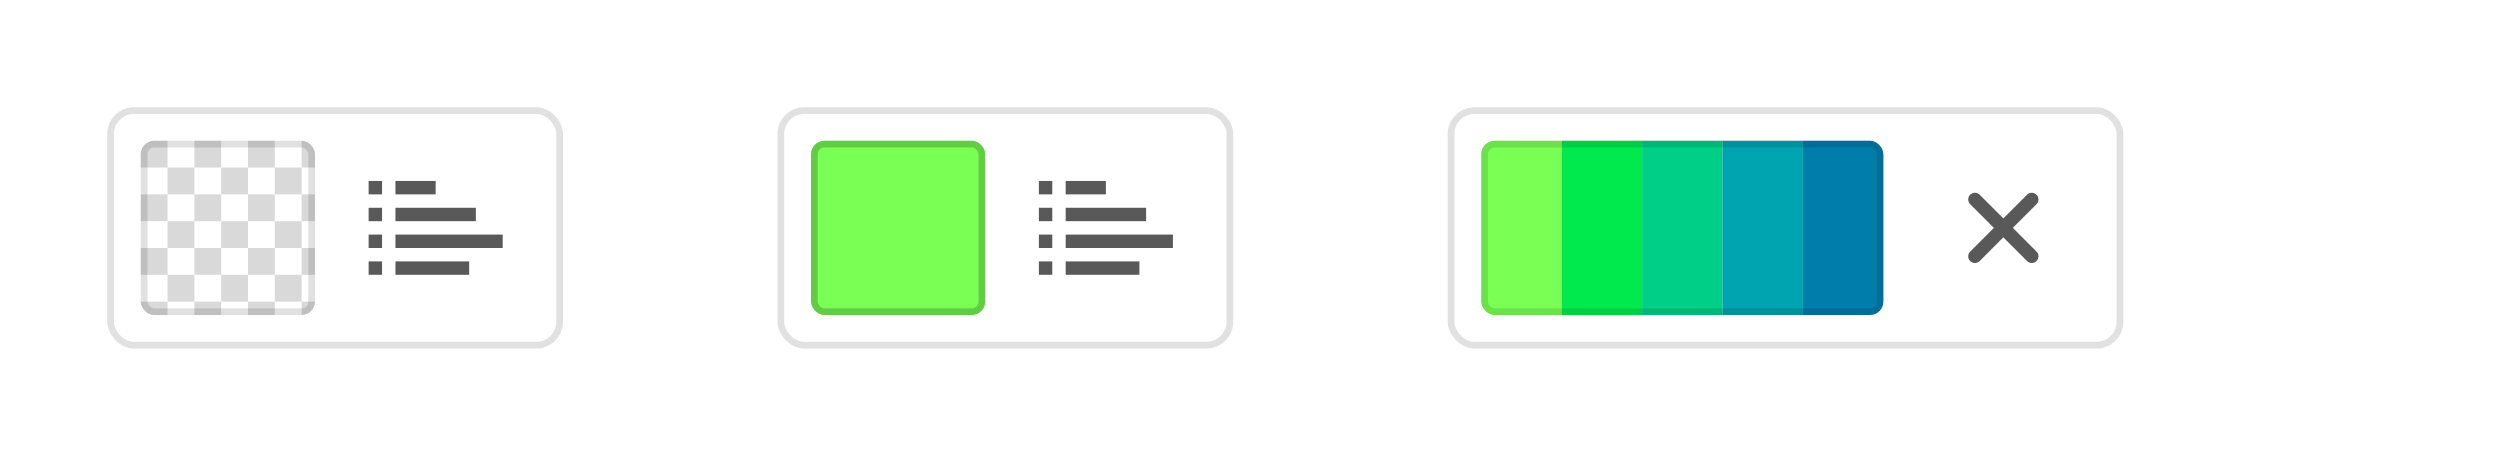 <?xml version="1.0" encoding="UTF-8"?> <svg xmlns="http://www.w3.org/2000/svg" width="373" height="68" viewBox="0 0 373 68" fill="none"><rect x="16.5" y="16.5" width="67" height="35" rx="3.5" stroke="black" stroke-opacity="0.12"></rect><g clip-path="url(#clip0_354_18157)"><rect x="21" y="21" width="4" height="4" fill="black" fill-opacity="0.15"></rect><rect x="29" y="21" width="4" height="4" fill="black" fill-opacity="0.15"></rect><rect x="37" y="21" width="4" height="4" fill="black" fill-opacity="0.15"></rect><rect x="45" y="21" width="4" height="4" fill="black" fill-opacity="0.15"></rect><rect x="25" y="25" width="4" height="4" fill="black" fill-opacity="0.15"></rect><rect x="33" y="25" width="4" height="4" fill="black" fill-opacity="0.15"></rect><rect x="41" y="25" width="4" height="4" fill="black" fill-opacity="0.15"></rect><rect x="21" y="29" width="4" height="4" fill="black" fill-opacity="0.15"></rect><rect x="29" y="29" width="4" height="4" fill="black" fill-opacity="0.15"></rect><rect x="37" y="29" width="4" height="4" fill="black" fill-opacity="0.15"></rect><rect x="45" y="29" width="4" height="4" fill="black" fill-opacity="0.15"></rect><rect x="25" y="33" width="4" height="4" fill="black" fill-opacity="0.15"></rect><rect x="33" y="33" width="4" height="4" fill="black" fill-opacity="0.15"></rect><rect x="41" y="33" width="4" height="4" fill="black" fill-opacity="0.15"></rect><rect x="21" y="37" width="4" height="4" fill="black" fill-opacity="0.15"></rect><rect x="29" y="37" width="4" height="4" fill="black" fill-opacity="0.15"></rect><rect x="37" y="37" width="4" height="4" fill="black" fill-opacity="0.15"></rect><rect x="45" y="37" width="4" height="4" fill="black" fill-opacity="0.15"></rect><rect x="25" y="41" width="4" height="4" fill="black" fill-opacity="0.15"></rect><rect x="33" y="41" width="4" height="4" fill="black" fill-opacity="0.15"></rect><rect x="41" y="41" width="4" height="4" fill="black" fill-opacity="0.15"></rect><rect x="21" y="45" width="4" height="4" fill="black" fill-opacity="0.15"></rect><rect x="29" y="45" width="4" height="4" fill="black" fill-opacity="0.15"></rect><rect x="37" y="45" width="4" height="4" fill="black" fill-opacity="0.15"></rect><rect x="45" y="45" width="4" height="4" fill="black" fill-opacity="0.15"></rect></g><rect x="21.5" y="21.5" width="25" height="25" rx="1.5" stroke="black" stroke-opacity="0.12"></rect><path d="M57 41H55V39H57V41ZM70 41H59V39H70V41ZM57 37H55V35H57V37ZM75 37H59V35H75V37ZM57 33H55V31H57V33ZM71 33H59V31H71V33ZM57 29H55V27H57V29ZM65 29H59V27H65V29Z" fill="black" fill-opacity="0.65"></path><rect x="116.5" y="16.5" width="67" height="35" rx="3.5" stroke="black" stroke-opacity="0.12"></rect><rect x="121" y="21" width="26" height="26" rx="2" fill="#7AFF55"></rect><rect x="121.5" y="21.5" width="25" height="25" rx="1.5" stroke="black" stroke-opacity="0.2"></rect><path d="M157 41H155V39H157V41ZM170 41H159V39H170V41ZM157 37H155V35H157V37ZM175 37H159V35H175V37ZM157 33H155V31H157V33ZM171 33H159V31H171V33ZM157 29H155V27H157V29ZM165 29H159V27H165V29Z" fill="black" fill-opacity="0.65"></path><rect x="216.5" y="16.5" width="99.799" height="35" rx="3.5" stroke="black" stroke-opacity="0.12"></rect><g clip-path="url(#clip1_354_18157)"><rect x="221" y="21" width="12" height="26" fill="#7AFF55"></rect><rect x="233" y="21" width="12" height="26" fill="#00EA4E"></rect><rect x="245" y="21" width="12" height="26" fill="#00CF87"></rect><rect x="257" y="21" width="12" height="26" fill="#00A4B0"></rect><rect x="269" y="21" width="12" height="26" fill="#007DAB"></rect></g><rect x="221.5" y="21.5" width="59" height="25" rx="1.5" stroke="black" stroke-opacity="0.12"></rect><path d="M303.849 29.05C303.459 28.66 302.826 28.66 302.435 29.05L298.9 32.586L295.364 29.05C294.973 28.66 294.34 28.66 293.95 29.05C293.559 29.441 293.559 30.074 293.95 30.465L297.485 34L293.95 37.536C293.559 37.926 293.559 38.559 293.95 38.95C294.34 39.34 294.973 39.34 295.364 38.95L298.9 35.414L302.435 38.95C302.826 39.34 303.459 39.34 303.849 38.95C304.24 38.559 304.24 37.926 303.849 37.536L300.314 34L303.849 30.465C304.24 30.074 304.24 29.441 303.849 29.05Z" fill="black" fill-opacity="0.65"></path><defs><clipPath id="clip0_354_18157"><rect x="21" y="21" width="26" height="26" rx="2" fill="white"></rect></clipPath><clipPath id="clip1_354_18157"><rect x="221" y="21" width="60" height="26" rx="2" fill="white"></rect></clipPath></defs></svg> 
